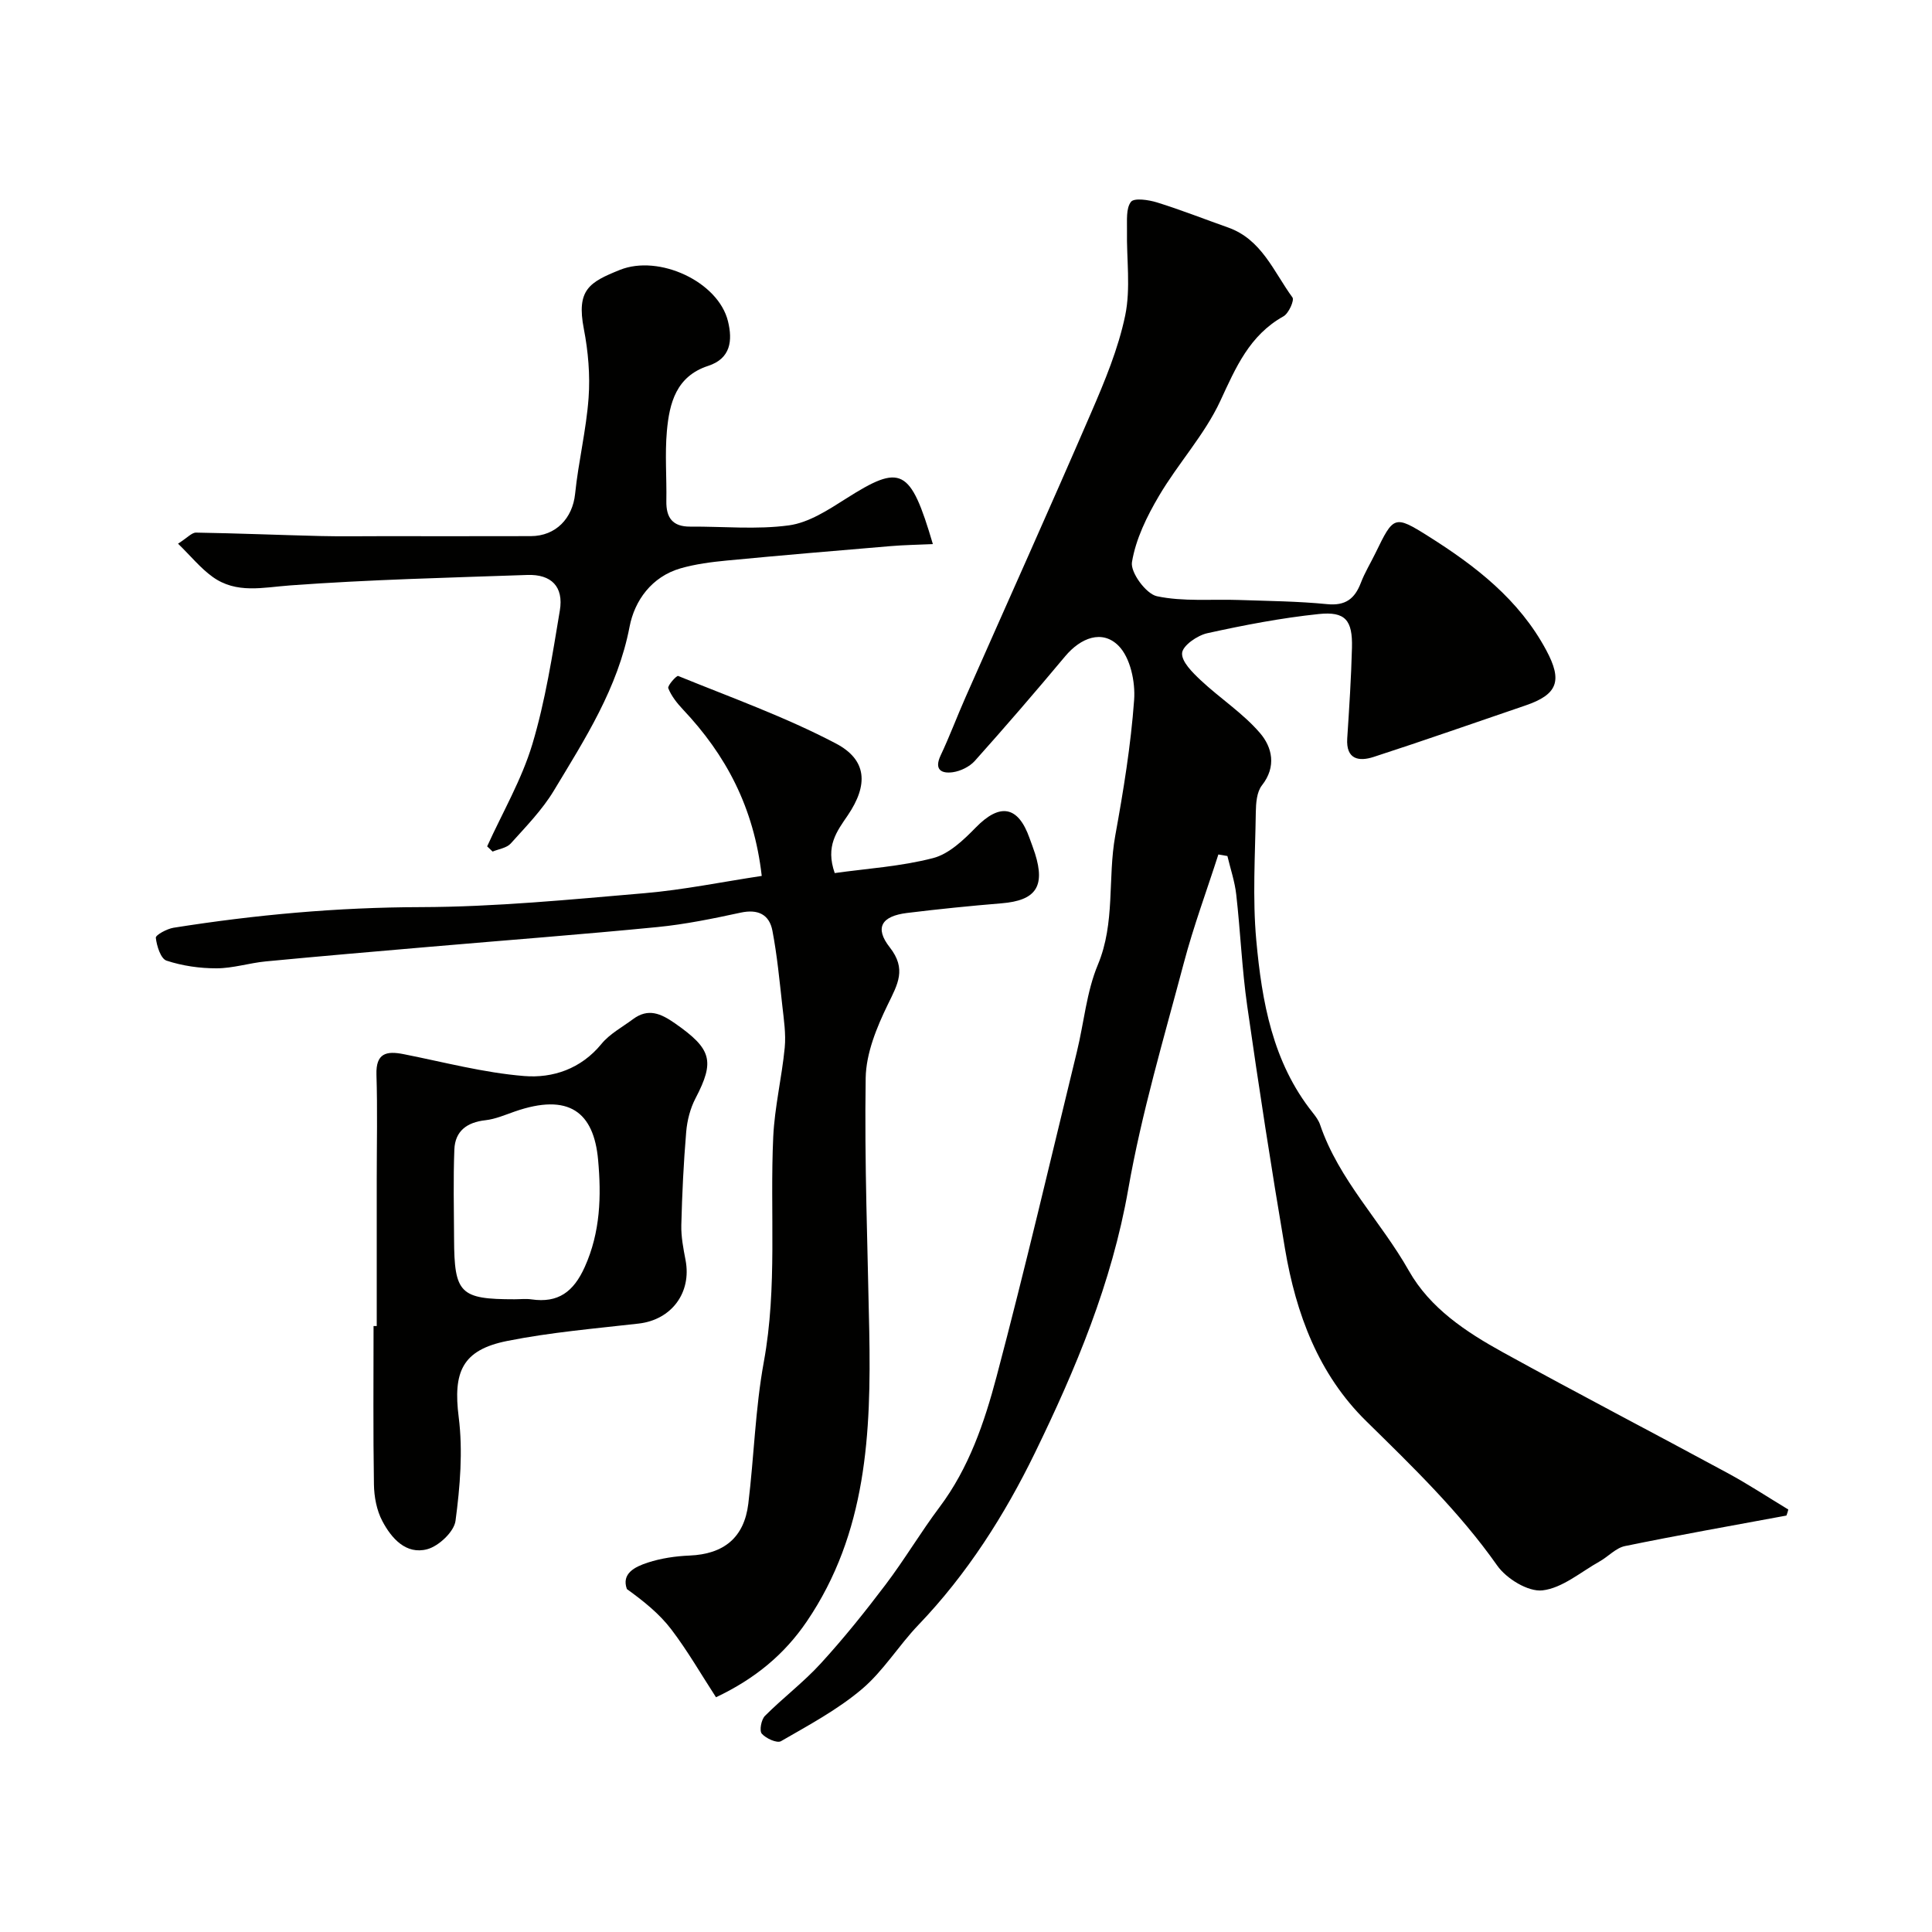 <svg enable-background="new 0 0 400 400" viewBox="0 0 400 400" xmlns="http://www.w3.org/2000/svg"><g fill="#010100"><path d="m369.86 313.78c-11.15 2.07-22.33 4.04-33.44 6.32-1.88.39-3.45 2.18-5.24 3.18-3.9 2.18-7.71 5.52-11.83 5.99-2.96.34-7.46-2.42-9.37-5.14-7.83-11.12-17.48-20.43-27.1-29.88-9.92-9.73-14.56-22.27-16.83-35.67-2.84-16.74-5.43-33.52-7.83-50.33-1.09-7.63-1.4-15.38-2.27-23.05-.3-2.69-1.2-5.32-1.83-7.97-.62-.11-1.25-.22-1.87-.32-2.4 7.48-5.14 14.86-7.15 22.45-4.12 15.55-8.74 31.05-11.51 46.86-3.4 19.41-10.88 37.25-19.33 54.6-6.25 12.83-14.04 25.1-24.12 35.61-4.09 4.27-7.25 9.53-11.71 13.3-5.03 4.25-10.98 7.44-16.73 10.76-.82.48-3.12-.56-3.98-1.55-.54-.62-.11-2.92.66-3.69 3.73-3.74 8-6.96 11.55-10.85 4.75-5.19 9.17-10.7 13.42-16.32 3.93-5.19 7.26-10.83 11.17-16.04 6.09-8.11 9.29-17.53 11.81-27.04 5.91-22.32 11.16-44.82 16.63-67.26 1.47-6.01 1.99-12.38 4.34-18 3.64-8.72 2-17.87 3.6-26.72 1.69-9.31 3.23-18.7 3.91-28.12.27-3.74-.79-8.77-3.25-11.22-3.36-3.36-7.8-1.66-11.03 2.2-6.12 7.32-12.35 14.55-18.71 21.66-1.08 1.2-2.94 2.11-4.55 2.34-2.32.32-3.93-.49-2.52-3.48 1.87-3.96 3.4-8.08 5.17-12.08 8.67-19.63 17.48-39.19 25.99-58.88 2.82-6.52 5.61-13.22 7.05-20.12 1.17-5.65.26-11.72.37-17.6.04-2.04-.24-4.54.82-5.93.66-.86 3.66-.42 5.4.12 4.96 1.54 9.81 3.46 14.71 5.19 6.98 2.47 9.44 9.17 13.33 14.48.43.59-.78 3.31-1.86 3.91-7.04 3.94-9.86 10.57-13.07 17.5-3.25 7.01-8.74 12.94-12.7 19.67-2.51 4.25-4.82 8.96-5.6 13.73-.35 2.12 2.92 6.57 5.16 7.05 5.47 1.16 11.3.58 16.98.78 6.09.21 12.2.26 18.25.86 3.81.38 5.73-1.1 7-4.41.81-2.13 2.03-4.11 3.03-6.17 3.73-7.67 3.88-7.93 10.94-3.48 9.75 6.14 18.79 13.09 24.43 23.63 3.34 6.24 2.43 9.12-4.35 11.42-10.47 3.56-20.9 7.24-31.42 10.65-3.03.98-5.73.53-5.45-3.84.41-6.26.82-12.52.98-18.79.14-5.68-1.36-7.54-6.88-6.96-7.75.81-15.45 2.29-23.07 3.97-2.06.45-5.09 2.55-5.22 4.1-.15 1.78 2.18 4.06 3.87 5.65 4 3.75 8.74 6.81 12.27 10.93 2.49 2.9 3.46 6.92.39 10.82-1.08 1.37-1.24 3.7-1.27 5.6-.13 8.83-.7 17.72.1 26.48 1.16 12.67 3.36 25.25 11.69 35.69.6.76 1.22 1.59 1.52 2.49 3.88 11.43 12.56 19.95 18.37 30.22 4.41 7.8 11.86 12.69 19.5 16.91 15.42 8.5 31.06 16.63 46.54 25.01 4.28 2.32 8.36 5.01 12.53 7.53-.08.41-.24.83-.39 1.25z"/><path d="m172.82 180.76c6.61-.93 13.65-1.36 20.36-3.1 3.3-.85 6.34-3.77 8.87-6.36 4.97-5.08 8.74-4.48 11.11 2.24.38 1.07.8 2.13 1.14 3.21 2.14 6.83.12 9.69-6.93 10.27-6.54.54-13.07 1.2-19.58 2-5.29.65-6.76 3.06-3.58 7.11 3.53 4.5 1.65 7.63-.38 11.81-2.31 4.74-4.52 10.12-4.6 15.25-.27 17.46.41 34.94.74 52.41.4 21.05-.51 41.82-12.93 60.1-4.58 6.74-10.62 11.83-18.8 15.7-3.07-4.72-5.88-9.62-9.27-14.07-2.45-3.21-5.69-5.82-9.18-8.33-1.16-3.22 1.63-4.6 4.32-5.48 2.76-.9 5.75-1.34 8.66-1.46 7.07-.3 11.3-3.68 12.16-10.74 1.19-9.77 1.44-19.69 3.21-29.35 2.84-15.51 1.23-31.08 1.95-46.6.29-6.18 1.78-12.29 2.38-18.47.27-2.85-.18-5.79-.5-8.67-.58-5.19-1.07-10.42-2.05-15.54-.64-3.36-2.99-4.51-6.56-3.74-5.7 1.23-11.46 2.42-17.26 2.99-15.71 1.54-31.46 2.73-47.19 4.09-11.3.97-22.61 1.94-33.9 3.02-3.41.33-6.79 1.43-10.18 1.43-3.47.01-7.07-.51-10.35-1.59-1.2-.39-2.03-3.03-2.22-4.73-.07-.57 2.3-1.86 3.67-2.08 16.95-2.69 33.94-4.23 51.17-4.27 15.47-.04 30.96-1.57 46.4-2.89 8.03-.69 15.98-2.33 24.21-3.57-1.63-14.26-7.45-25.07-16.31-34.46-1.22-1.3-2.4-2.78-3.04-4.4-.21-.53 1.72-2.67 2.04-2.54 10.97 4.47 22.2 8.48 32.66 13.98 6.47 3.4 6.74 8.57 2.46 14.88-2.26 3.32-4.66 6.35-2.7 11.95z"/><path d="m78 274.54c0-10.16 0-20.32 0-30.48 0-7.18.17-14.37-.06-21.55-.14-4.47 2.05-4.97 5.62-4.26 8.3 1.64 16.57 3.85 24.96 4.53 5.91.48 11.76-1.47 15.99-6.63 1.71-2.1 4.31-3.48 6.54-5.14 3.16-2.35 5.77-1.18 8.71.87 7.57 5.29 8.29 7.77 4.23 15.53-1.09 2.09-1.72 4.58-1.92 6.93-.54 6.41-.85 12.85-1.01 19.29-.06 2.42.42 4.88.88 7.28 1.28 6.74-2.92 12.34-9.7 13.12-9.1 1.04-18.27 1.81-27.23 3.6-9.37 1.87-11.22 6.46-10.04 15.78.89 7.04.28 14.38-.66 21.46-.3 2.26-3.47 5.24-5.86 5.88-4.39 1.17-7.41-2.26-9.29-5.83-1.18-2.22-1.7-5.02-1.74-7.57-.18-10.93-.08-21.87-.08-32.81zm28.53-5.54c1.16 0 2.35-.14 3.49.02 5.56.81 8.73-1.57 11.04-6.69 3.26-7.23 3.45-14.72 2.77-22.2-.89-9.87-6.02-13.92-17.29-9.99-1.98.69-3.98 1.56-6.03 1.79-3.82.42-6.29 2.23-6.44 6.06-.24 6.16-.09 12.34-.06 18.5.04 11.32 1.25 12.51 12.52 12.51z"/><path d="m100.86 175.23c3.18-7.02 7.15-13.81 9.35-21.13 2.7-9 4.15-18.4 5.7-27.71.82-4.92-1.76-7.53-6.74-7.35-16.36.57-32.74.96-49.07 2.16-5.65.41-11.14 1.8-16.09-1.77-2.5-1.8-4.5-4.29-7.15-6.87 1.93-1.22 2.84-2.31 3.74-2.29 8.58.14 17.16.5 25.74.71 4.19.1 8.38.03 12.57.03 10.33 0 20.65.02 30.98-.01 5.21-.01 8.66-3.71 9.18-8.76.68-6.65 2.31-13.22 2.79-19.87.34-4.71-.08-9.61-.98-14.26-1.58-8.14 1.14-9.69 7.46-12.23 8.08-3.25 20.37 2.42 22.38 10.63.98 3.99.58 7.71-4.1 9.24-6.63 2.16-8.03 7.71-8.55 13.51-.43 4.79-.02 9.65-.11 14.48-.06 3.45 1.29 5.31 4.93 5.29 6.83-.05 13.75.65 20.45-.26 4.11-.56 8.12-3.19 11.78-5.51 11.43-7.27 13.35-6.45 18.02 9.39-3.1.14-5.94.18-8.77.42-11.3.95-22.59 1.9-33.87 2.98-3.23.31-6.5.73-9.6 1.62-5.99 1.73-9.52 6.69-10.55 12.07-2.44 12.74-9.23 23.24-15.68 33.95-2.41 4-5.78 7.45-8.93 10.95-.84.93-2.48 1.14-3.75 1.67-.36-.36-.75-.72-1.13-1.08z"/></g></svg>